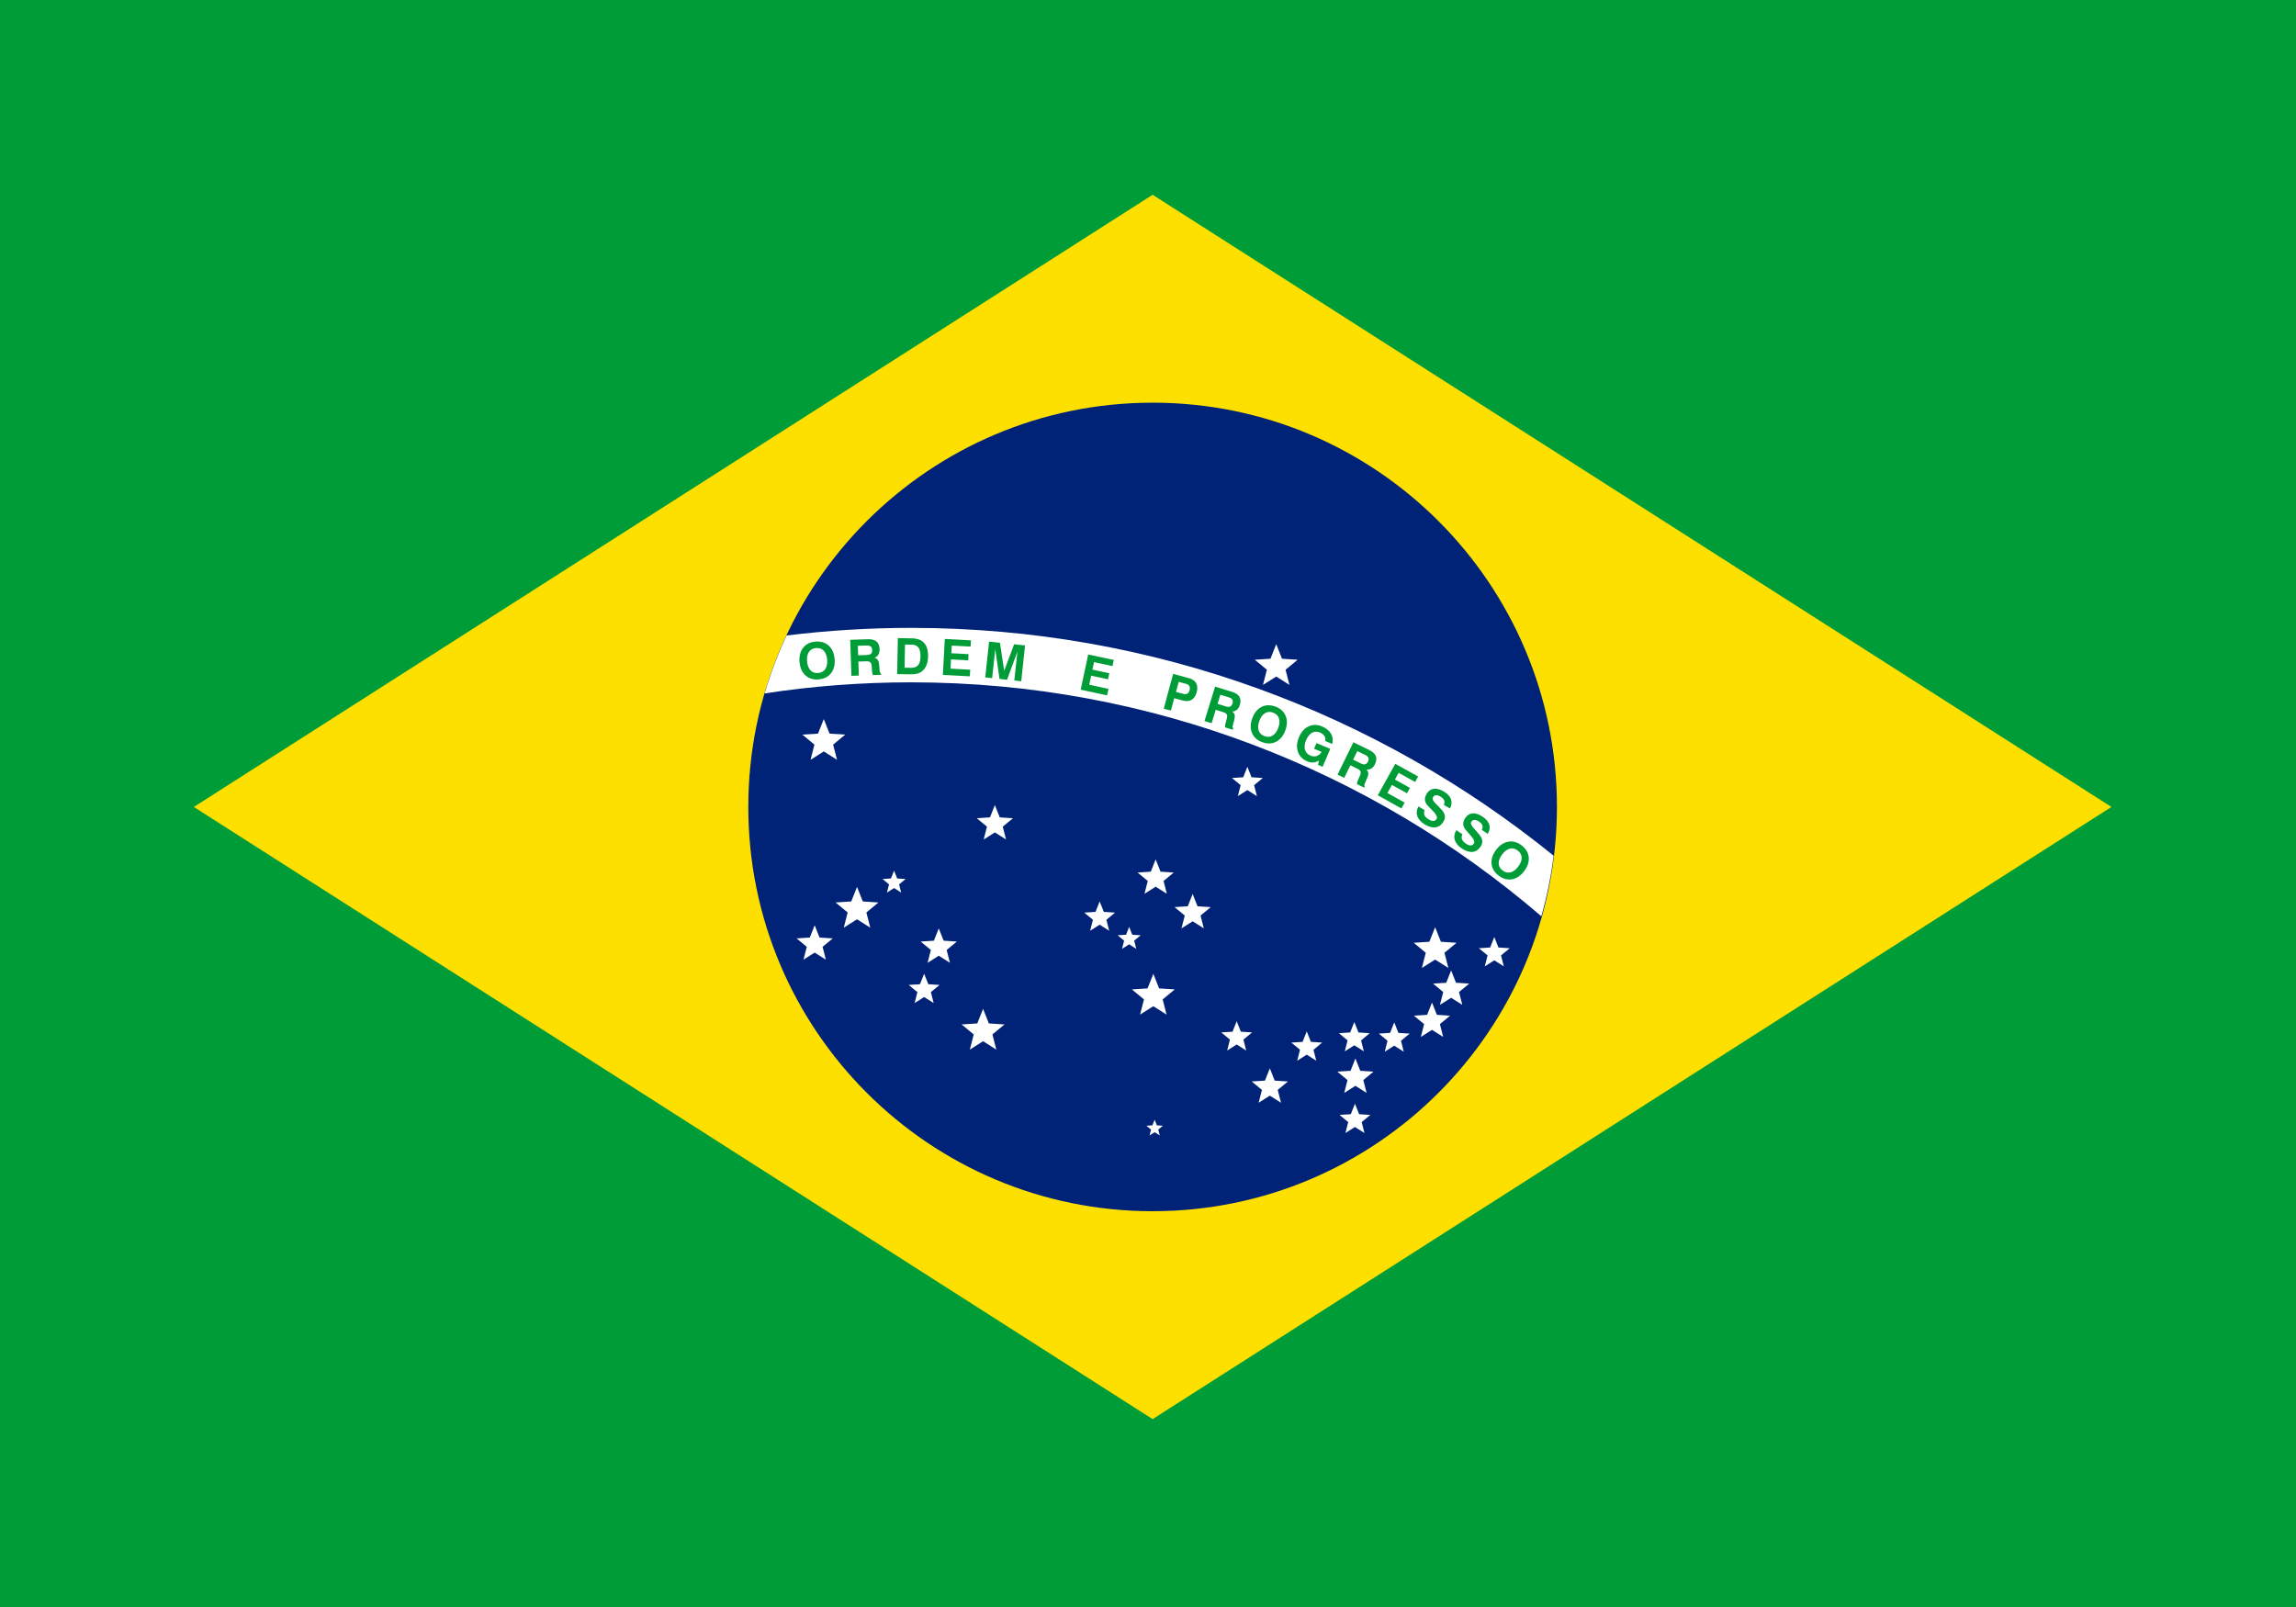 <svg xmlns="http://www.w3.org/2000/svg" width="34.256" height="23.979" version="1.1" id="svg74">
    <rect width="100%" height="100%" fill="#333333" stroke="none"/>
    <g stroke="none" stroke-dashoffset="0" stroke-linecap="butt" stroke-linejoin="miter" stroke-miterlimit="10" stroke-width="1" data-paper-data="{&quot;isPaintingLayer&quot;:true}" transform="matrix(0.046,0,0,0.046,6.157,3.761)" id="g72">
        <path fill="#ffffff" fillRule="evenodd" d="m 188.04,253.795 1.26,4.926 -4.297,-2.719 -4.296,2.719 1.26,-4.926 -3.915,-3.246 5.076,-0.324 1.876,-4.727 1.878,4.727 5.074,0.324 z" id="path2" />
        <path fill="#ffffff" fillRule="evenodd" d="m 147.157,214.23 1.26,4.93 -4.297,-2.723 -4.296,2.723 1.258,-4.93 -3.914,-3.242 5.074,-0.325 1.877,-4.725 1.877,4.725 5.074,0.325 z" id="path4" />
        <path fill="#ffffff" fillRule="evenodd" d="m 136.377,159.786 1.26,4.926 -4.296,-2.72 -4.297,2.72 1.26,-4.926 -3.915,-3.245 5.076,-0.325 1.877,-4.727 1.876,4.727 5.076,0.325 z" id="path6" />
        <path fill="#009c37" fillRule="evenodd" d="M 614.678,-82.275 V 442.275 H -134.678 V -82.275 Z" id="path8" />
        <path fill="#fee000" fillRule="nonzero" d="M 550.983,180 240,378.579 -70.983,180 240,-18.579 Z" id="path10" />
        <path fill="#002277" fillRule="nonzero" d="m 239.999,48.863 c 72.414,0 131.138,58.724 131.138,131.138 0,72.414 -58.725,131.137 -131.138,131.137 -72.413,0 -131.137,-58.724 -131.137,-131.137 0,-72.413 58.723,-131.138 131.137,-131.138 z" id="path12" />
        <path fill="#ffffff" fillRule="evenodd" d="m 283.122,135.495 1.26,4.926 -4.294,-2.72 -4.297,2.72 1.261,-4.926 -3.916,-3.245 5.077,-0.325 1.876,-4.727 1.874,4.727 5.076,0.325 z" id="path14" />
        <path fill="#ffffff" fillRule="evenodd" d="m 272.92,172.941 0.904,3.544 -3.089,-1.956 -3.092,1.956 0.908,-3.544 -2.818,-2.334 3.651,-0.233 1.351,-3.4 1.35,3.4 3.651,0.233 z" id="path16" />
        <path fill="#ffffff" fillRule="evenodd" d="m 136.376,159.786 1.26,4.926 -4.294,-2.72 -4.297,2.72 1.261,-4.926 -3.916,-3.245 5.077,-0.325 1.876,-4.727 1.874,4.727 5.076,0.325 z" id="path18" />
        <path fill="#ffffff" fillRule="evenodd" d="m 191.393,186.399 1.064,4.157 -3.627,-2.295 -3.626,2.295 1.064,-4.157 -3.304,-2.741 4.283,-0.272 1.583,-3.988 1.585,3.988 4.283,0.272 z" id="path20" />
        <path fill="#ffffff" fillRule="evenodd" d="m 157.769,205.124 0.678,2.65 -2.312,-1.463 -2.31,1.463 0.677,-2.65 -2.106,-1.746 2.729,-0.174 1.01,-2.543 1.01,2.543 2.731,0.174 z" id="path22" />
        <path fill="#ffffff" fillRule="evenodd" d="m 147.156,214.234 1.26,4.926 -4.294,-2.72 -4.297,2.72 1.261,-4.926 -3.916,-3.245 5.077,-0.325 1.876,-4.727 1.874,4.727 5.076,0.325 z" id="path24" />
        <path fill="#ffffff" fillRule="evenodd" d="m 132.95,225.379 1.063,4.157 -3.626,-2.295 -3.626,2.295 1.063,-4.157 -3.303,-2.737 4.281,-0.275 1.585,-3.99 1.583,3.99 4.283,0.275 z" id="path26" />
        <path fill="#ffffff" fillRule="evenodd" d="m 173.198,226.4 1.063,4.16 -3.624,-2.297 -3.626,2.297 1.063,-4.16 -3.303,-2.739 4.283,-0.274 1.583,-3.989 1.583,3.989 4.281,0.274 z" id="path28" />
        <path fill="#ffffff" fillRule="evenodd" d="m 168.077,240.071 0.905,3.544 -3.09,-1.958 -3.09,1.958 0.905,-3.544 -2.815,-2.334 3.651,-0.233 1.35,-3.402 1.35,3.402 3.651,0.233 z" id="path30" />
        <path fill="#ffffff" fillRule="evenodd" d="m 188.039,253.795 1.26,4.926 -4.294,-2.72 -4.297,2.72 1.261,-4.926 -3.916,-3.245 5.077,-0.325 1.876,-4.727 1.874,4.727 5.076,0.325 z" id="path32" />
        <path fill="#ffffff" fillRule="evenodd" d="m 241.818,284.656 0.486,1.893 -1.652,-1.046 -1.65,1.046 0.484,-1.893 -1.503,-1.245 1.948,-0.127 0.72,-1.816 0.722,1.816 1.95,0.127 z" id="path34" />
        <path fill="#ffffff" fillRule="evenodd" d="m 243.552,204.013 1.061,4.158 -3.626,-2.296 -3.626,2.296 1.063,-4.158 -3.303,-2.739 4.283,-0.275 1.583,-3.988 1.585,3.988 4.281,0.275 z" id="path36" />
        <path fill="#ffffff" fillRule="evenodd" d="m 255.545,215.233 1.064,4.158 -3.624,-2.297 -3.626,2.297 1.061,-4.158 -3.303,-2.737 4.281,-0.275 1.586,-3.988 1.583,3.988 4.283,0.275 z" id="path38" />
        <path fill="#ffffff" fillRule="evenodd" d="m 234.022,223.373 0.678,2.65 -2.312,-1.462 -2.31,1.462 0.677,-2.65 -2.107,-1.745 2.731,-0.174 1.01,-2.544 1.01,2.544 2.731,0.174 z" id="path40" />
        <path fill="#ffffff" fillRule="evenodd" d="m 225.008,216.609 0.905,3.544 -3.09,-1.958 -3.09,1.958 0.905,-3.544 -2.815,-2.337 3.651,-0.231 1.35,-3.401 1.35,3.401 3.651,0.231 z" id="path42" />
        <path fill="#ffffff" fillRule="evenodd" d="m 243.261,242.434 1.26,4.926 -4.294,-2.72 -4.297,2.72 1.261,-4.926 -3.916,-3.245 5.077,-0.325 1.876,-4.727 1.874,4.727 5.076,0.325 z" id="path44" />
        <path fill="#ffffff" fillRule="evenodd" d="m 269.449,255.47 0.904,3.546 -3.089,-1.958 -3.09,1.958 0.905,-3.546 -2.817,-2.332 3.651,-0.234 1.351,-3.398 1.35,3.398 3.649,0.234 z" id="path46" />
        <path fill="#ffffff" fillRule="evenodd" d="m 280.577,271.786 1.063,4.16 -3.624,-2.297 -3.627,2.297 1.064,-4.16 -3.303,-2.736 4.281,-0.276 1.585,-3.988 1.581,3.988 4.284,0.276 z" id="path48" />
        <path fill="#ffffff" fillRule="evenodd" d="m 292.17,258.771 0.907,3.542 -3.09,-1.955 -3.092,1.955 0.907,-3.542 -2.815,-2.333 3.648,-0.234 1.352,-3.401 1.348,3.401 3.651,0.234 z" id="path50" />
        <path fill="#ffffff" fillRule="evenodd" d="m 307.807,282.233 0.905,3.545 -3.089,-1.958 -3.09,1.958 0.904,-3.545 -2.815,-2.333 3.652,-0.234 1.35,-3.4 1.347,3.4 3.653,0.234 z" id="path52" />
        <path fill="#ffffff" fillRule="evenodd" d="m 308.338,268.605 1.063,4.157 -3.627,-2.296 -3.626,2.296 1.064,-4.157 -3.302,-2.74 4.281,-0.272 1.582,-3.99 1.583,3.99 4.284,0.272 z" id="path54" />
        <path fill="#ffffff" fillRule="evenodd" d="m 307.601,255.731 0.908,3.542 -3.092,-1.955 -3.089,1.955 0.904,-3.542 -2.814,-2.336 3.649,-0.234 1.35,-3.4 1.351,3.4 3.651,0.234 z" id="path56" />
        <path fill="#ffffff" fillRule="evenodd" d="m 320.554,255.857 0.905,3.546 -3.09,-1.958 -3.09,1.958 0.907,-3.546 -2.818,-2.332 3.651,-0.234 1.351,-3.4 1.35,3.4 3.651,0.234 z" id="path58" />
        <path fill="#ffffff" fillRule="evenodd" d="m 333.18,250.448 1.064,4.154 -3.626,-2.293 -3.627,2.293 1.064,-4.154 -3.303,-2.741 4.283,-0.272 1.583,-3.989 1.582,3.989 4.283,0.272 z" id="path60" />
        <path fill="#ffffff" fillRule="evenodd" d="m 339.381,240.043 1.064,4.156 -3.628,-2.293 -3.626,2.293 1.064,-4.156 -3.302,-2.74 4.281,-0.274 1.582,-3.988 1.585,3.988 4.283,0.274 z" id="path62" />
        <path fill="#ffffff" fillRule="evenodd" d="m 334.663,227.306 1.26,4.926 -4.294,-2.72 -4.297,2.72 1.261,-4.926 -3.916,-3.245 5.077,-0.325 1.876,-4.727 1.874,4.727 5.076,0.325 z" id="path64" />
        <path fill="#ffffff" fillRule="evenodd" d="m 353.006,228.166 0.905,3.544 -3.09,-1.956 -3.092,1.956 0.908,-3.544 -2.817,-2.332 3.649,-0.237 1.351,-3.4 1.35,3.4 3.649,0.237 z" id="path66" />
        <path fill="#ffffff" fillRule="evenodd" d="m 161.665,139.576 c -16.143,0 -32.006,1.228 -47.504,3.595 1.894,-6.483 4.282,-12.758 7.115,-18.788 13.245,-1.619 26.719,-2.47 40.39,-2.47 78.836,0 151.388,27.727 208.396,73.898 -0.833,6.717 -2.174,13.283 -3.994,19.65 C 311.081,168.203 239.617,139.576 161.665,139.576 Z" id="path68" />
        <path fill="#009c37" fillRule="evenodd" d="m 127.923,132.775 c 0.11,1.281 0.482,2.251 1.112,2.912 0.629,0.661 1.455,0.945 2.478,0.858 1.032,-0.089 1.806,-0.512 2.32,-1.27 0.514,-0.757 0.714,-1.778 0.604,-3.059 -0.11,-1.278 -0.481,-2.248 -1.117,-2.908 -0.636,-0.661 -1.47,-0.945 -2.502,-0.857 -1.022,0.089 -1.788,0.51 -2.296,1.266 -0.508,0.753 -0.708,1.773 -0.599,3.057 z m -2.44,0.209 c -0.161,-1.88 0.223,-3.414 1.153,-4.605 0.929,-1.191 2.263,-1.864 4.002,-2.012 1.737,-0.149 3.167,0.284 4.293,1.302 1.125,1.018 1.767,2.464 1.928,4.338 0.161,1.876 -0.225,3.413 -1.161,4.606 -0.936,1.194 -2.271,1.866 -4.008,2.014 -1.739,0.149 -3.168,-0.284 -4.288,-1.302 -1.118,-1.018 -1.759,-2.465 -1.921,-4.342 z m 19.006,-2.174 2.825,-0.094 c 0.611,-0.021 1.056,-0.161 1.338,-0.418 0.278,-0.259 0.408,-0.654 0.39,-1.188 -0.017,-0.506 -0.169,-0.886 -0.457,-1.139 -0.288,-0.252 -0.711,-0.369 -1.264,-0.35 l -2.934,0.098 0.103,3.092 z m -2.184,6.649 -0.39,-11.674 5.663,-0.189 c 1.272,-0.044 2.225,0.198 2.855,0.722 0.633,0.523 0.966,1.347 1.003,2.466 0.024,0.711 -0.106,1.313 -0.389,1.798 -0.282,0.486 -0.702,0.825 -1.256,1.018 0.514,0.164 0.883,0.426 1.112,0.788 0.226,0.364 0.367,0.936 0.426,1.717 l 0.095,1.376 c 0,0.011 0,0.028 0.001,0.049 0.036,0.695 0.202,1.114 0.494,1.25 l 0.011,0.358 -2.634,0.089 c -0.089,-0.163 -0.159,-0.361 -0.211,-0.6 -0.051,-0.239 -0.091,-0.525 -0.11,-0.858 l -0.074,-1.227 c -0.051,-0.722 -0.202,-1.207 -0.456,-1.45 -0.255,-0.247 -0.703,-0.358 -1.343,-0.337 l -2.546,0.085 0.152,4.539 -2.403,0.081 z m 17.237,-2.624 1.927,0.037 c 1.116,0.021 1.93,-0.255 2.439,-0.83 0.512,-0.572 0.779,-1.517 0.804,-2.827 0.025,-1.305 -0.19,-2.269 -0.642,-2.891 -0.455,-0.624 -1.175,-0.942 -2.165,-0.962 l -2.219,-0.042 -0.143,7.516 z m -2.395,2.065 0.222,-11.678 4.573,0.086 c 1.791,0.035 3.119,0.545 3.98,1.527 0.862,0.983 1.276,2.459 1.239,4.425 -0.02,1.067 -0.201,2.005 -0.541,2.813 -0.341,0.808 -0.827,1.454 -1.453,1.938 -0.473,0.361 -1.005,0.617 -1.601,0.768 -0.596,0.148 -1.426,0.214 -2.496,0.193 l -3.924,-0.071 z m 14.82,0.26 0.629,-11.662 8.47,0.457 -0.11,2.028 -6.104,-0.329 -0.134,2.486 5.582,0.301 -0.108,1.995 -5.582,-0.301 -0.163,3 6.389,0.345 -0.116,2.155 -8.754,-0.475 z m 13.747,0.817 1.238,-11.613 3.534,0.377 1.367,9.086 3.223,-8.597 3.548,0.379 -1.238,11.614 -2.239,-0.239 0.998,-9.366 -3.357,9.115 -2.444,-0.262 -1.392,-9.621 -0.998,9.366 -2.239,-0.239 z m 30.95,3.984 2.447,-11.42 8.296,1.776 -0.426,1.985 -5.976,-1.279 -0.522,2.435 5.466,1.17 -0.418,1.955 -5.467,-1.171 -0.629,2.938 6.257,1.34 -0.452,2.111 -8.576,-1.84 z m 30.915,0.722 2.244,0.605 c 0.605,0.164 1.08,0.153 1.428,-0.029 0.345,-0.185 0.595,-0.56 0.748,-1.133 0.144,-0.535 0.118,-0.977 -0.077,-1.327 -0.198,-0.348 -0.563,-0.593 -1.098,-0.739 l -2.366,-0.637 -0.879,3.26 z m -0.566,2.04 -1.08,4.012 -2.321,-0.625 3.04,-11.277 5.014,1.352 c 1.184,0.319 1.999,0.87 2.445,1.648 0.441,0.779 0.506,1.762 0.184,2.954 -0.312,1.163 -0.854,1.979 -1.619,2.448 -0.767,0.469 -1.709,0.555 -2.811,0.258 l -2.851,-0.769 z m 14.043,1.836 2.702,0.83 c 0.583,0.18 1.052,0.193 1.402,0.04 0.348,-0.153 0.597,-0.485 0.756,-0.997 0.148,-0.484 0.127,-0.892 -0.062,-1.225 -0.192,-0.332 -0.554,-0.58 -1.081,-0.743 l -2.806,-0.863 -0.911,2.958 z m -4.228,5.575 3.433,-11.164 5.415,1.664 c 1.217,0.374 2.038,0.912 2.462,1.613 0.428,0.702 0.476,1.587 0.145,2.659 -0.208,0.681 -0.525,1.207 -0.953,1.573 -0.426,0.367 -0.932,0.551 -1.516,0.552 0.431,0.323 0.694,0.69 0.794,1.108 0.095,0.418 0.041,1.005 -0.156,1.762 l -0.358,1.331 c -0.007,0.011 -0.011,0.026 -0.015,0.046 -0.19,0.669 -0.17,1.12 0.061,1.344 l -0.105,0.342 -2.522,-0.775 c -0.03,-0.182 -0.03,-0.393 -0.004,-0.636 0.03,-0.243 0.085,-0.526 0.177,-0.846 l 0.329,-1.186 c 0.186,-0.698 0.201,-1.205 0.04,-1.519 -0.161,-0.316 -0.549,-0.568 -1.158,-0.755 l -2.435,-0.748 -1.335,4.342 -2.299,-0.71 z m 17.789,-0.041 c -0.441,1.208 -0.515,2.244 -0.223,3.109 0.293,0.864 0.92,1.472 1.882,1.824 0.974,0.356 1.854,0.3 2.641,-0.17 0.786,-0.471 1.4,-1.31 1.84,-2.517 0.441,-1.205 0.514,-2.242 0.217,-3.108 -0.296,-0.867 -0.933,-1.478 -1.905,-1.833 -0.964,-0.353 -1.837,-0.295 -2.616,0.176 -0.781,0.471 -1.394,1.31 -1.836,2.519 z m -2.3,-0.842 c 0.646,-1.771 1.646,-3 2.99,-3.686 1.347,-0.687 2.839,-0.732 4.481,-0.134 1.636,0.6 2.751,1.597 3.337,2.995 0.59,1.397 0.563,2.979 -0.083,4.747 -0.648,1.77 -1.647,2.998 -2.999,3.685 -1.351,0.687 -2.846,0.732 -4.483,0.134 -1.642,-0.6 -2.752,-1.597 -3.336,-2.993 -0.584,-1.396 -0.555,-2.978 0.094,-4.748 z m 21.606,13.717 c -0.631,0.37 -1.252,0.572 -1.868,0.611 -0.615,0.035 -1.266,-0.092 -1.955,-0.386 -1.5,-0.64 -2.494,-1.68 -2.982,-3.119 -0.486,-1.441 -0.368,-3.011 0.357,-4.707 0.73,-1.712 1.779,-2.884 3.144,-3.513 1.365,-0.63 2.822,-0.615 4.37,0.044 1.347,0.574 2.308,1.363 2.887,2.37 0.572,1.007 0.703,2.111 0.381,3.306 l -2.254,-0.961 c 0.102,-0.616 0.007,-1.159 -0.29,-1.63 -0.299,-0.471 -0.785,-0.853 -1.461,-1.139 -0.897,-0.383 -1.745,-0.356 -2.539,0.085 -0.797,0.44 -1.438,1.241 -1.934,2.403 -0.498,1.168 -0.621,2.195 -0.368,3.086 0.253,0.888 0.847,1.532 1.782,1.93 0.698,0.299 1.373,0.341 2.02,0.129 0.648,-0.214 1.184,-0.657 1.599,-1.328 l -2.435,-1.036 0.784,-1.839 4.45,1.897 -2.48,5.813 -1.48,-0.632 0.27,-1.383 z m 11.106,-0.308 2.538,1.244 c 0.55,0.268 1.009,0.354 1.379,0.258 0.366,-0.098 0.666,-0.386 0.903,-0.867 0.223,-0.455 0.265,-0.86 0.132,-1.22 -0.138,-0.358 -0.457,-0.66 -0.953,-0.903 l -2.636,-1.291 -1.363,2.78 z m -5.048,4.846 5.135,-10.49 5.089,2.492 c 1.142,0.559 1.872,1.22 2.181,1.979 0.312,0.759 0.221,1.642 -0.272,2.648 -0.312,0.64 -0.71,1.109 -1.188,1.405 -0.477,0.297 -1.006,0.399 -1.583,0.308 0.377,0.386 0.579,0.79 0.611,1.219 0.03,0.427 -0.115,0.998 -0.43,1.716 l -0.563,1.26 c -0.007,0.009 -0.011,0.024 -0.019,0.042 -0.296,0.632 -0.348,1.08 -0.151,1.338 l -0.158,0.32 -2.369,-1.158 c -0.002,-0.185 0.03,-0.393 0.094,-0.629 0.067,-0.235 0.166,-0.506 0.307,-0.809 l 0.509,-1.118 c 0.296,-0.661 0.39,-1.161 0.278,-1.495 -0.108,-0.336 -0.451,-0.645 -1.026,-0.927 l -2.285,-1.121 -1.999,4.079 -2.158,-1.057 z m 13.051,6.703 5.678,-10.207 7.414,4.124 -0.987,1.775 -5.34,-2.971 -1.211,2.176 4.884,2.718 -0.972,1.746 -4.884,-2.718 -1.459,2.625 5.59,3.111 -1.048,1.885 -7.665,-4.264 z m 13.179,3.62 2.03,1.224 c -0.253,0.593 -0.272,1.135 -0.062,1.624 0.211,0.488 0.667,0.942 1.369,1.365 0.6,0.362 1.113,0.525 1.544,0.496 0.432,-0.028 0.772,-0.252 1.024,-0.669 0.363,-0.608 -0.203,-1.634 -1.709,-3.084 -0.019,-0.019 -0.037,-0.036 -0.051,-0.05 -0.04,-0.037 -0.099,-0.095 -0.181,-0.176 -0.812,-0.768 -1.34,-1.396 -1.582,-1.889 -0.218,-0.439 -0.303,-0.908 -0.258,-1.401 0.045,-0.494 0.223,-1.001 0.538,-1.523 0.587,-0.973 1.368,-1.519 2.342,-1.64 0.972,-0.119 2.083,0.197 3.332,0.95 1.168,0.705 1.917,1.532 2.242,2.48 0.324,0.95 0.202,1.936 -0.368,2.966 l -1.976,-1.192 c 0.255,-0.508 0.293,-0.987 0.11,-1.441 -0.184,-0.456 -0.584,-0.871 -1.203,-1.244 -0.541,-0.325 -1.016,-0.472 -1.438,-0.436 -0.419,0.035 -0.743,0.246 -0.979,0.636 -0.318,0.53 0.011,1.266 0.987,2.215 0.265,0.258 0.471,0.46 0.617,0.604 0.619,0.624 1.049,1.084 1.293,1.369 0.243,0.288 0.439,0.566 0.59,0.83 0.268,0.471 0.395,0.956 0.371,1.451 -0.019,0.496 -0.189,1.007 -0.504,1.527 -0.628,1.039 -1.462,1.634 -2.511,1.786 -1.046,0.149 -2.206,-0.159 -3.483,-0.929 -1.26,-0.759 -2.07,-1.646 -2.433,-2.661 -0.362,-1.018 -0.246,-2.079 0.349,-3.189 z m 12.31,7.698 1.964,1.33 c -0.286,0.578 -0.333,1.118 -0.148,1.619 0.187,0.498 0.617,0.974 1.295,1.435 0.579,0.393 1.084,0.583 1.515,0.576 0.434,-0.006 0.784,-0.21 1.059,-0.615 0.398,-0.588 -0.119,-1.642 -1.543,-3.168 -0.019,-0.021 -0.037,-0.037 -0.049,-0.055 -0.04,-0.037 -0.097,-0.099 -0.173,-0.184 -0.769,-0.808 -1.265,-1.462 -1.48,-1.968 -0.196,-0.452 -0.255,-0.923 -0.187,-1.413 0.072,-0.49 0.278,-0.987 0.617,-1.492 0.637,-0.94 1.449,-1.446 2.425,-1.515 0.975,-0.067 2.07,0.307 3.279,1.123 1.129,0.767 1.833,1.628 2.108,2.593 0.272,0.968 0.102,1.947 -0.522,2.945 l -1.911,-1.294 c 0.28,-0.494 0.342,-0.972 0.186,-1.434 -0.16,-0.464 -0.537,-0.9 -1.137,-1.303 -0.522,-0.356 -0.993,-0.525 -1.413,-0.514 -0.419,0.015 -0.756,0.209 -1.01,0.583 -0.35,0.513 -0.057,1.266 0.867,2.267 0.25,0.27 0.449,0.482 0.586,0.633 0.584,0.657 0.991,1.135 1.217,1.437 0.229,0.3 0.41,0.587 0.545,0.857 0.245,0.486 0.345,0.974 0.299,1.47 -0.048,0.494 -0.241,0.995 -0.582,1.499 -0.683,1.006 -1.548,1.557 -2.603,1.651 -1.053,0.094 -2.197,-0.275 -3.434,-1.112 -1.215,-0.822 -1.981,-1.75 -2.288,-2.784 -0.309,-1.038 -0.139,-2.09 0.515,-3.167 z m 14.841,7.878 c -0.776,1.023 -1.147,1.996 -1.123,2.905 0.026,0.912 0.449,1.677 1.268,2.296 0.827,0.625 1.685,0.829 2.574,0.611 0.89,-0.221 1.721,-0.847 2.497,-1.873 0.773,-1.02 1.145,-1.991 1.116,-2.908 -0.03,-0.915 -0.461,-1.683 -1.287,-2.308 -0.817,-0.621 -1.671,-0.818 -2.551,-0.597 -0.884,0.222 -1.714,0.846 -2.492,1.874 z m -1.954,-1.478 c 1.134,-1.505 2.451,-2.388 3.938,-2.651 1.488,-0.264 2.929,0.129 4.322,1.184 1.392,1.051 2.162,2.33 2.318,3.837 0.156,1.511 -0.335,3.015 -1.467,4.515 -1.138,1.503 -2.452,2.386 -3.944,2.649 -1.495,0.26 -2.938,-0.135 -4.326,-1.184 -1.394,-1.055 -2.165,-2.332 -2.316,-3.836 -0.151,-1.504 0.34,-3.011 1.475,-4.514 z" id="path70" />
    </g>
</svg>
